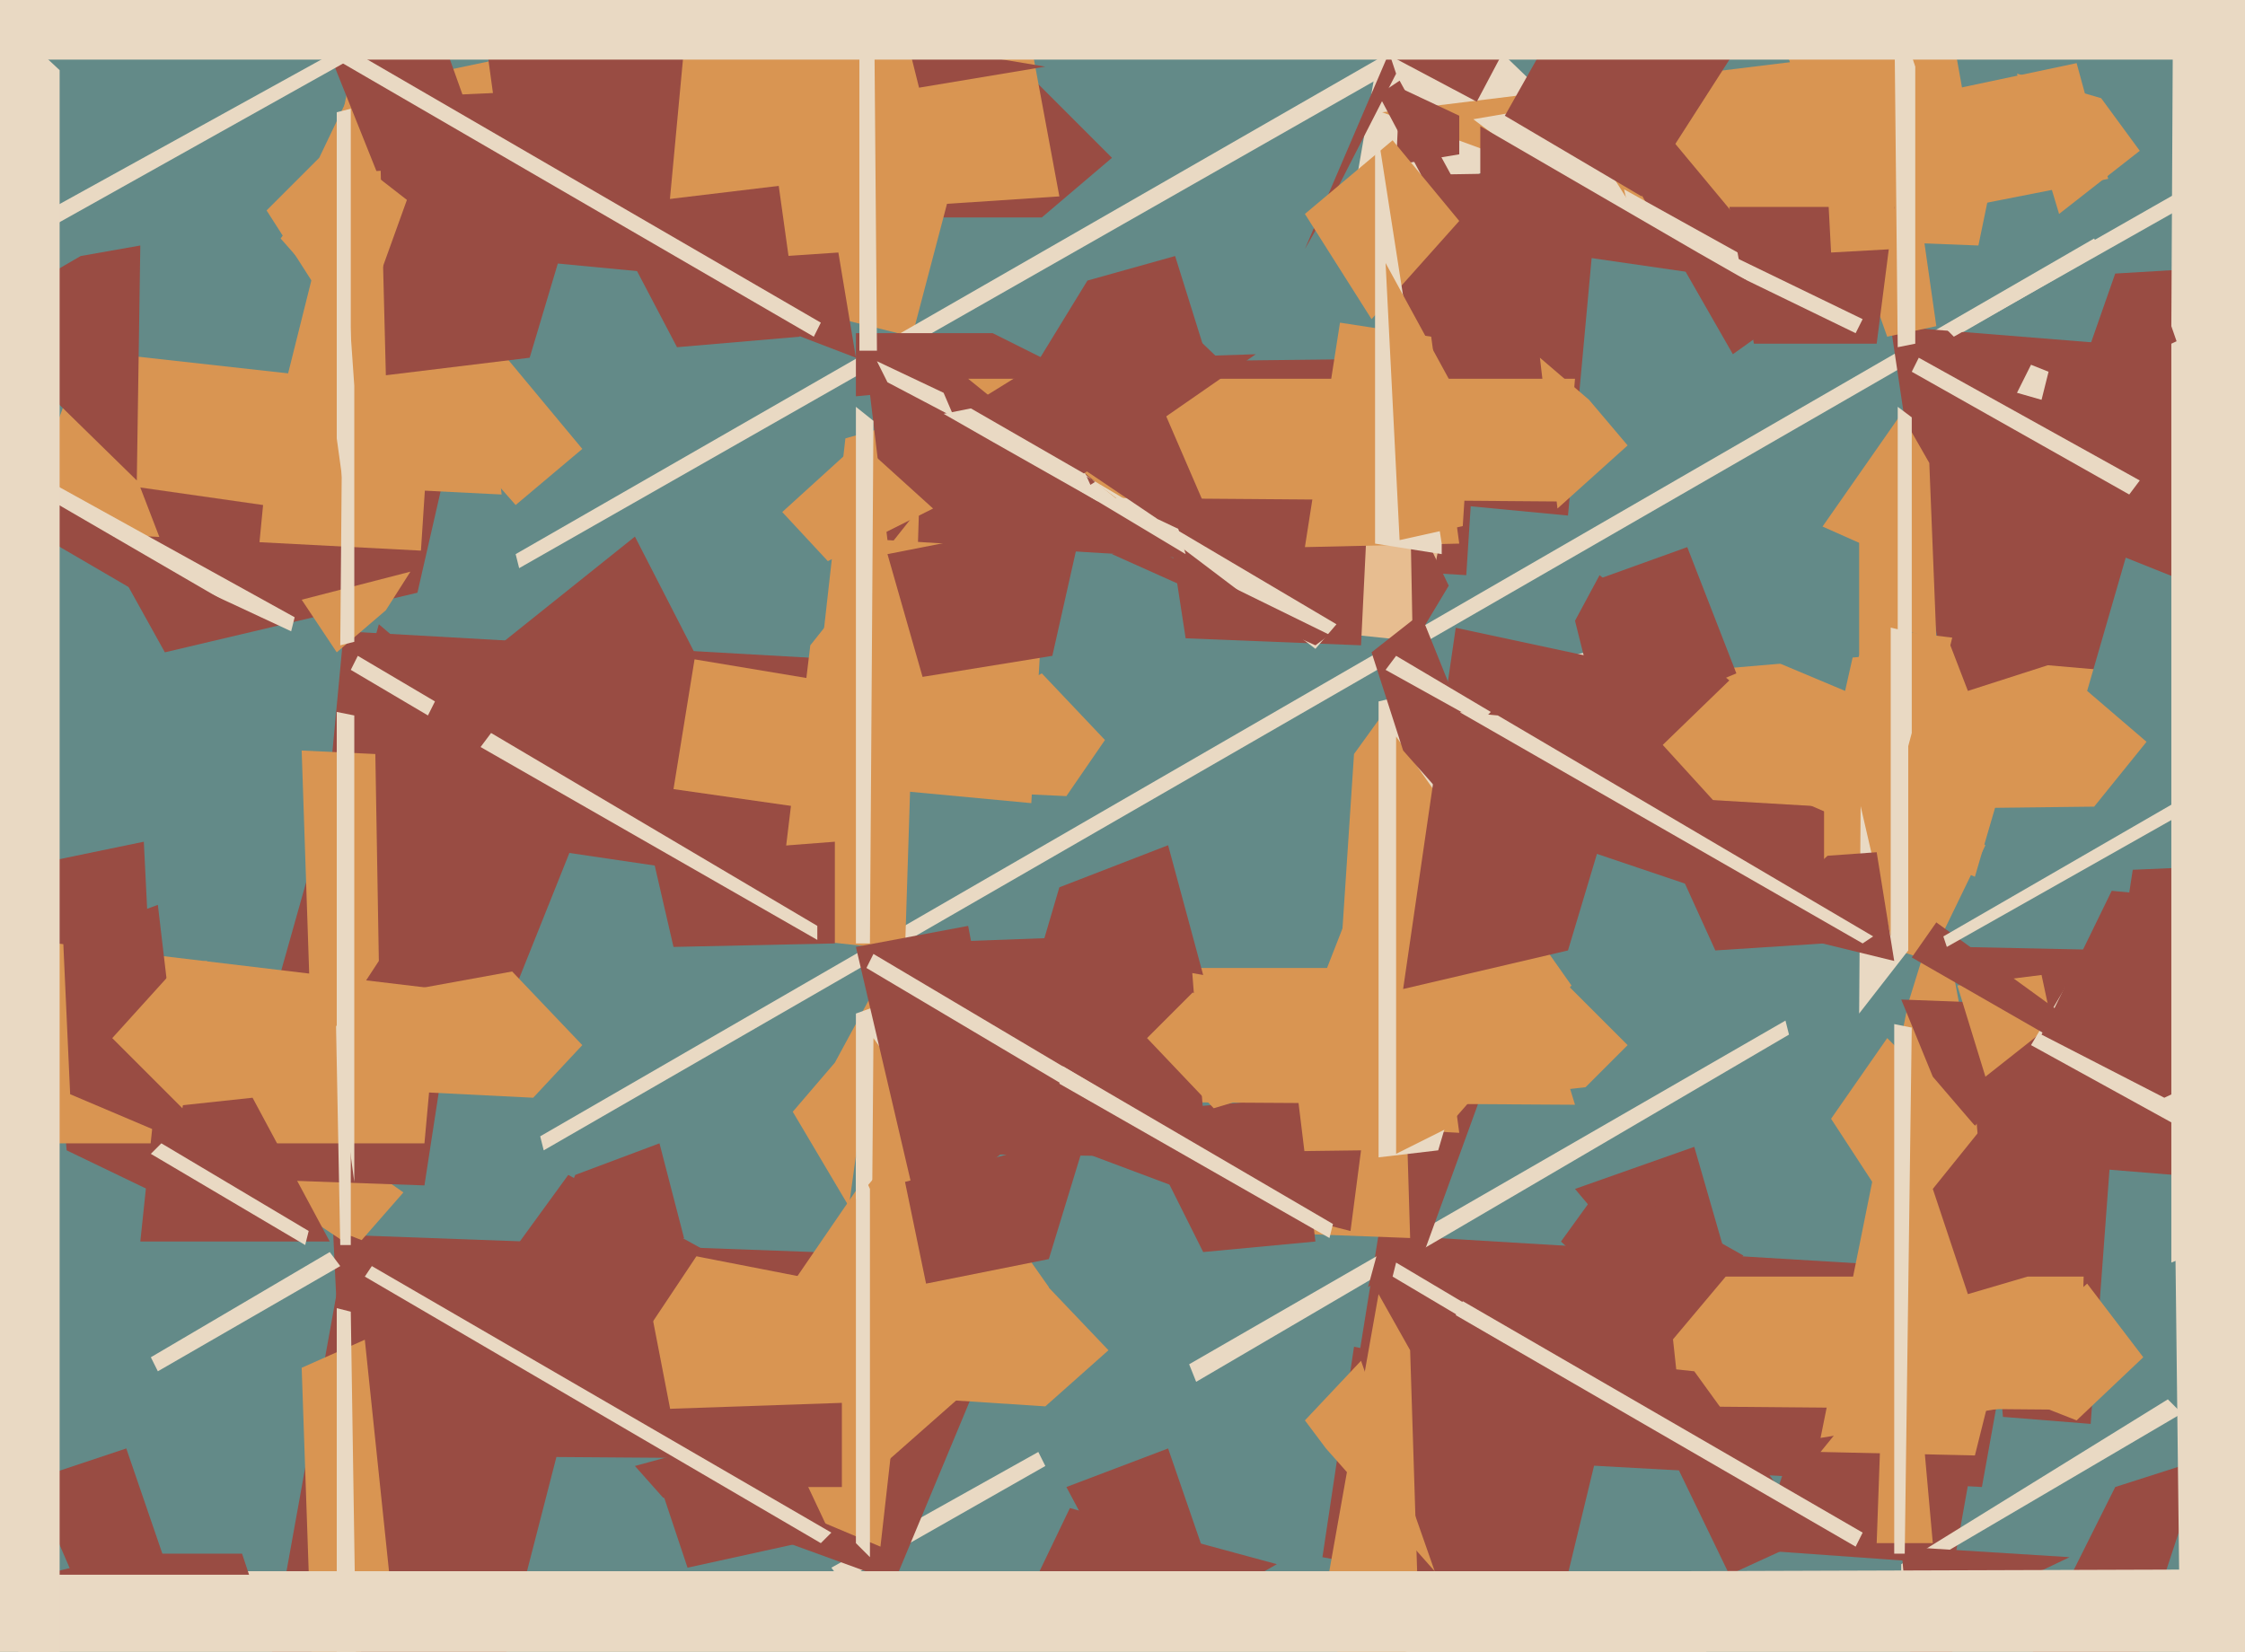 <svg xmlns="http://www.w3.org/2000/svg" width="640px" height="471px">
  <rect width="640" height="471" fill="rgb(99,138,136)"/>
  <polygon points="233,416 98,415 95,352 232,357" fill="rgb(153,76,67)"/>
  <polygon points="550,274 488,253 457,176 566,241" fill="rgb(217,149,82)"/>
  <polygon points="597,230 425,232 405,198 639,178" fill="rgb(217,149,82)"/>
  <polygon points="9,422 36,413 48,448 25,459" fill="rgb(153,76,67)"/>
  <polygon points="222,252 93,233 98,180 239,188" fill="rgb(153,76,67)"/>
  <polygon points="237,447 296,414 298,418 240,451" fill="rgb(233,217,195)"/>
  <polygon points="140,299 77,288 108,178 168,229" fill="rgb(153,76,67)"/>
  <polygon points="565,424 383,414 393,352 576,363" fill="rgb(153,76,67)"/>
  <polygon points="141,185 181,153 200,190 134,237" fill="rgb(153,76,67)"/>
  <polygon points="341,394 339,389 509,291 510,295" fill="rgb(233,217,195)"/>
  <polygon points="557,446 501,442 512,409 562,418" fill="rgb(153,76,67)"/>
  <polygon points="580,400 519,410 544,286 553,257" fill="rgb(217,149,82)"/>
  <polygon points="297,62 254,62 294,22 317,45" fill="rgb(153,76,67)"/>
  <polygon points="445,457 377,444 386,384 459,399" fill="rgb(153,76,67)"/>
  <polygon points="407,543 377,459 393,369 402,385" fill="rgb(217,149,82)"/>
  <polygon points="43,387 94,357 97,361 45,391" fill="rgb(233,217,195)"/>
  <polygon points="406,357 390,367 430,220 426,302" fill="rgb(153,76,67)"/>
  <polygon points="101,356 56,326 1,260 115,340" fill="rgb(217,149,82)"/>
  <polygon points="522,266 442,239 470,208 511,253" fill="rgb(153,76,67)"/>
  <polygon points="260,96 123,62 137,20 275,39" fill="rgb(217,149,82)"/>
  <polygon points="402,353 349,351 383,264 399,253" fill="rgb(217,149,82)"/>
  <polygon points="542,450 542,446 618,399 622,403" fill="rgb(233,217,195)"/>
  <polygon points="449,339 483,327 498,379 475,370" fill="rgb(153,76,67)"/>
  <polygon points="119,169 47,186 27,150 127,134" fill="rgb(153,76,67)"/>
  <polygon points="520,269 489,271 469,227 520,230" fill="rgb(153,76,67)"/>
  <polygon points="542,285 595,287 563,321 551,307" fill="rgb(153,76,67)"/>
  <polygon points="80,68 97,45 166,128 147,144" fill="rgb(217,149,82)"/>
  <polygon points="242,344 226,317 238,303 251,279" fill="rgb(217,149,82)"/>
  <polygon points="155,328 154,324 597,68 599,72" fill="rgb(233,217,195)"/>
  <polygon points="12,246 41,240 46,341 19,328" fill="rgb(153,76,67)"/>
  <polygon points="121,338 36,335 -31,284 129,286" fill="rgb(153,76,67)"/>
  <polygon points="142,480 75,485 99,352 168,379" fill="rgb(153,76,67)"/>
  <polygon points="304,227 240,224 297,192 315,211" fill="rgb(217,149,82)"/>
  <polygon points="294,229 230,223 241,125 301,108" fill="rgb(217,149,82)"/>
  <polygon points="304,424 333,413 343,442 312,439" fill="rgb(153,76,67)"/>
  <polygon points="323,317 370,313 375,354 343,357" fill="rgb(153,76,67)"/>
  <polygon points="622,193 553,187 539,93 626,100" fill="rgb(153,76,67)"/>
  <polygon points="563,250 510,227 534,179 582,185" fill="rgb(217,149,82)"/>
  <polygon points="99,26 289,-14 302,56 90,70" fill="rgb(217,149,82)"/>
  <polygon points="121,326 -3,326 -34,263 125,282" fill="rgb(217,149,82)"/>
  <polygon points="152,313 -8,305 146,277 166,298" fill="rgb(217,149,82)"/>
  <polygon points="438,42 384,67 398,-14 482,67" fill="rgb(233,217,195)"/>
  <polygon points="449,315 287,314 301,276 437,276" fill="rgb(217,149,82)"/>
  <polygon points="262,25 259,13 268,14 298,19" fill="rgb(153,76,67)"/>
  <polygon points="394,32 557,12 564,51 443,50" fill="rgb(217,149,82)"/>
  <polygon points="172,59 222,53 228,96 193,99" fill="rgb(153,76,67)"/>
  <polygon points="44,316 72,313 94,354 40,354" fill="rgb(153,76,67)"/>
  <polygon points="564,70 410,64 406,54 570,41" fill="rgb(217,149,82)"/>
  <polygon points="427,-16 436,-9 515,86 494,101" fill="rgb(153,76,67)"/>
  <polygon points="554,93 668,28 672,31 557,96" fill="rgb(233,217,195)"/>
  <polygon points="506,78 465,63 463,54 517,84" fill="rgb(233,217,195)"/>
  <polygon points="255,451 189,427 181,418 280,391" fill="rgb(153,76,67)"/>
  <polygon points="537,342 522,319 538,296 564,322" fill="rgb(217,149,82)"/>
  <polygon points="380,318 445,279 464,298 452,310" fill="rgb(217,149,82)"/>
  <polygon points="544,271 530,289 531,150 544,138" fill="rgb(233,217,195)"/>
  <polygon points="148,162 147,158 396,15 399,19" fill="rgb(233,217,195)"/>
  <polygon points="416,323 379,321 386,215 399,197" fill="rgb(217,149,82)"/>
  <polygon points="251,441 194,417 182,355 259,370" fill="rgb(217,149,82)"/>
  <polygon points="372,71 396,15 398,21 376,64" fill="rgb(153,76,67)"/>
  <polygon points="247,104 422,102 418,164 253,154" fill="rgb(153,76,67)"/>
  <polygon points="224,73 239,72 244,102 197,84" fill="rgb(153,76,67)"/>
  <polygon points="596,406 571,404 559,270 606,271" fill="rgb(153,76,67)"/>
  <polygon points="603,78 687,73 614,114 596,98" fill="rgb(153,76,67)"/>
  <polygon points="122,204 100,191 102,187 124,200" fill="rgb(233,217,195)"/>
  <polygon points="410,328 393,330 393,200 452,186" fill="rgb(233,217,195)"/>
  <polygon points="244,95 283,95 307,107 244,113" fill="rgb(153,76,67)"/>
  <polygon points="447,147 405,143 395,50 456,49" fill="rgb(153,76,67)"/>
  <polygon points="602,495 577,476 603,424 628,416" fill="rgb(153,76,67)"/>
  <polygon points="298,401 206,395 256,322 316,385" fill="rgb(217,149,82)"/>
  <polygon points="76,60 91,45 102,22 92,85" fill="rgb(217,149,82)"/>
  <polygon points="405,183 338,176 398,116 413,141" fill="rgb(231,189,144)"/>
  <polygon points="476,76 420,34 455,28 440,19" fill="rgb(233,217,195)"/>
  <polygon points="310,264 244,342 244,289 299,269" fill="rgb(233,217,195)"/>
  <polygon points="593,402 479,401 475,364 594,364" fill="rgb(217,149,82)"/>
  <polygon points="257,269 339,266 344,330 271,329" fill="rgb(153,76,67)"/>
  <polygon points="476,-79 538,-5 552,93 538,96" fill="rgb(217,149,82)"/>
  <polygon points="372,405 388,388 409,448 378,413" fill="rgb(217,149,82)"/>
  <polygon points="551,440 535,440 537,384 546,384" fill="rgb(217,149,82)"/>
  <polygon points="310,80 335,73 345,105 280,129" fill="rgb(153,76,67)"/>
  <polygon points="540,29 592,18 601,51 545,62" fill="rgb(217,149,82)"/>
  <polygon points="558,281 582,278 585,292 566,307" fill="rgb(217,149,82)"/>
  <polygon points="393,27 399,23 423,67 419,76" fill="rgb(153,76,67)"/>
  <polygon points="282,391 248,421 249,296 299,367" fill="rgb(217,149,82)"/>
  <polygon points="412,322 398,329 398,210 448,281" fill="rgb(217,149,82)"/>
  <polygon points="556,184 572,119 589,188 561,197" fill="rgb(153,76,67)"/>
  <polygon points="449,177 456,164 493,194 461,225" fill="rgb(153,76,67)"/>
  <polygon points="178,389 138,368 162,335 200,356" fill="rgb(153,76,67)"/>
  <polygon points="100,355 97,355 95,251 100,234" fill="rgb(233,217,195)"/>
  <polygon points="95,18 124,5 139,47 111,58" fill="rgb(153,76,67)"/>
  <polygon points="283,126 269,118 299,112 313,143" fill="rgb(233,217,195)"/>
  <polygon points="231,184 262,145 258,271 221,267" fill="rgb(217,149,82)"/>
  <polygon points="416,44 398,47 399,25 416,33" fill="rgb(153,76,67)"/>
  <polygon points="302,253 333,241 343,278 297,270" fill="rgb(153,76,67)"/>
  <polygon points="546,487 542,441 590,444 567,455" fill="rgb(153,76,67)"/>
  <polygon points="575,21 599,28 610,43 587,61" fill="rgb(217,149,82)"/>
  <polygon points="542,118 550,132 552,182 505,171" fill="rgb(217,149,82)"/>
  <polygon points="468,56 429,33 464,-29 502,3" fill="rgb(153,76,67)"/>
  <polygon points="665,257 595,197 606,159 696,195" fill="rgb(99,138,136)"/>
  <polygon points="120,157 5,151 24,100 123,111" fill="rgb(217,149,82)"/>
  <polygon points="681,340 595,333 608,248 702,244" fill="rgb(153,76,67)"/>
  <polygon points="182,402 240,400 240,424 196,424" fill="rgb(153,76,67)"/>
  <polygon points="39,137 -8,91 23,73 40,70" fill="rgb(153,76,67)"/>
  <polygon points="476,176 499,141 535,157 526,197" fill="rgb(99,138,136)"/>
  <polygon points="388,184 338,182 322,78 390,143" fill="rgb(153,76,67)"/>
  <polygon points="338,158 308,140 329,127 338,158" fill="rgb(233,217,195)"/>
  <polygon points="86,214 107,215 108,274 89,303" fill="rgb(217,149,82)"/>
  <polygon points="336,462 293,455 305,430 364,446" fill="rgb(153,76,67)"/>
  <polygon points="189,426 229,421 237,438 196,447" fill="rgb(153,76,67)"/>
  <polygon points="446,143 318,142 276,108 449,108" fill="rgb(217,149,82)"/>
  <polygon points="620,343 809,305 804,551 623,600" fill="rgb(233,217,195)"/>
  <polygon points="535,98 500,98 493,59 540,59" fill="rgb(153,76,67)"/>
  <polygon points="301,129 288,123 381,178 375,185" fill="rgb(233,217,195)"/>
  <polygon points="404,182 403,197 402,144 413,167" fill="rgb(153,76,67)"/>
  <polygon points="529,95 459,61 465,59 531,91" fill="rgb(233,217,195)"/>
  <polygon points="551,339 580,303 578,364 561,369" fill="rgb(153,76,67)"/>
  <polygon points="18,268 45,258 53,326 20,312" fill="rgb(153,76,67)"/>
  <polygon points="648,336 579,298 598,266 674,282" fill="rgb(233,217,195)"/>
  <polygon points="72,175 55,178 40,139 75,144" fill="rgb(153,76,67)"/>
  <polygon points="546,98 541,99 540,1 546,19" fill="rgb(233,217,195)"/>
  <polygon points="-20,132 -10,124 84,176 83,180" fill="rgb(233,217,195)"/>
  <polygon points="385,351 334,338 310,329 388,328" fill="rgb(153,76,67)"/>
  <polygon points="539,267 530,228 530,142 539,131" fill="rgb(217,149,82)"/>
  <polygon points="540,71 522,72 519,15 540,-17" fill="rgb(217,149,82)"/>
  <polygon points="521,244 535,243 540,274 499,264" fill="rgb(153,76,67)"/>
  <polygon points="86,390 104,382 111,449 90,506" fill="rgb(217,149,82)"/>
  <polygon points="416,155 372,156 382,92 408,96" fill="rgb(217,149,82)"/>
  <polygon points="582,295 602,254 719,265 617,313" fill="rgb(153,76,67)"/>
  <polygon points="234,440 104,364 106,361 237,437" fill="rgb(233,217,195)"/>
  <polygon points="372,3 308,-82 430,12 421,29" fill="rgb(153,76,67)"/>
  <polygon points="636,142 619,93 620,-99 715,-176" fill="rgb(233,217,195)"/>
  <polygon points="-61,107 -66,104 97,14 98,18" fill="rgb(233,217,195)"/>
  <polygon points="464,389 483,391 517,438 493,449" fill="rgb(153,76,67)"/>
  <polygon points="465,528 9,483 -2,448 495,448" fill="rgb(233,217,195)"/>
  <polygon points="287,119 330,113 349,157 330,148" fill="rgb(153,76,67)"/>
  <polygon points="379,353 302,309 303,304 380,349" fill="rgb(233,217,195)"/>
  <polygon points="238,269 192,270 186,244 238,240" fill="rgb(153,76,67)"/>
  <polygon points="60,181 -12,139 -9,129 65,172" fill="rgb(153,76,67)"/>
  <polygon points="439,102 453,114 464,127 444,145" fill="rgb(217,149,82)"/>
  <polygon points="685,566 344,488 477,448 785,447" fill="rgb(233,217,195)"/>
  <polygon points="456,165 481,156 495,192 452,210" fill="rgb(153,76,67)"/>
  <polygon points="104,49 133,47 143,141 83,138" fill="rgb(217,149,82)"/>
  <polygon points="108,28 174,25 151,102 110,107" fill="rgb(153,76,67)"/>
  <polygon points="71,449 12,449 37,443 69,443" fill="rgb(153,76,67)"/>
  <polygon points="80,115 98,43 116,57 98,107" fill="rgb(217,149,82)"/>
  <polygon points="223,146 245,126 266,145 236,160" fill="rgb(217,149,82)"/>
  <polygon points="592,300 545,273 552,263 603,300" fill="rgb(153,76,67)"/>
  <polygon points="564,394 595,366 611,387 592,405" fill="rgb(217,149,82)"/>
  <polygon points="138,8 196,3 189,78 147,74" fill="rgb(153,76,67)"/>
  <polygon points="563,415 519,414 545,382 572,379" fill="rgb(217,149,82)"/>
  <polygon points="346,316 327,296 340,283 386,304" fill="rgb(217,149,82)"/>
  <polygon points="447,271 400,282 415,179 471,191" fill="rgb(153,76,67)"/>
  <polygon points="262,347 244,270 276,264 288,327" fill="rgb(153,76,67)"/>
  <polygon points="103,571 96,528 96,373 100,374" fill="rgb(233,217,195)"/>
  <polygon points="253,158 309,147 300,187 263,193" fill="rgb(153,76,67)"/>
  <polygon points="96,125 96,32 100,31 100,154" fill="rgb(233,217,195)"/>
  <polygon points="317,158 326,155 379,181 375,184" fill="rgb(153,76,67)"/>
  <polygon points="311,314 247,276 249,272 313,310" fill="rgb(233,217,195)"/>
  <polygon points="372,61 397,40 416,63 391,91" fill="rgb(217,149,82)"/>
  <polygon points="540,292 545,293 543,443 540,443" fill="rgb(233,217,195)"/>
  <polygon points="575,112 579,104 584,106 582,114" fill="rgb(233,217,195)"/>
  <polygon points="232,96 89,13 91,9 234,92" fill="rgb(233,217,195)"/>
  <polygon points="531,269 416,203 427,204 534,267" fill="rgb(233,217,195)"/>
  <polygon points="17,487 -9,513 -132,-119 17,20" fill="rgb(233,217,195)"/>
  <polygon points="607,141 545,106 547,102 610,137" fill="rgb(233,217,195)"/>
  <polygon points="411,158 411,155 392,33 392,155" fill="rgb(233,217,195)"/>
  <polygon points="309,135 276,116 297,103 358,101" fill="rgb(153,76,67)"/>
  <polygon points="101,337 96,300 96,203 101,204" fill="rgb(233,217,195)"/>
  <polygon points="52,316 32,296 51,275 59,274" fill="rgb(217,149,82)"/>
  <polygon points="86,171 117,163 110,174 96,186" fill="rgb(217,149,82)"/>
  <polygon points="248,444 244,440 244,330 248,339" fill="rgb(233,217,195)"/>
  <polygon points="690,332 619,360 619,98 664,77" fill="rgb(233,217,195)"/>
  <polygon points="250,100 245,100 245,8 249,-22" fill="rgb(233,217,195)"/>
  <polygon points="248,269 244,269 244,116 249,120" fill="rgb(233,217,195)"/>
  <polygon points="400,214 391,186 405,175 438,257" fill="rgb(153,76,67)"/>
  <polygon points="753,17 -90,17 84,-28 766,-23" fill="rgb(233,217,195)"/>
  <polygon points="272,119 253,109 250,103 269,112" fill="rgb(233,217,195)"/>
  <polygon points="234,231 192,225 198,188 234,194" fill="rgb(217,149,82)"/>
  <polygon points="529,441 415,375 417,371 531,437" fill="rgb(233,217,195)"/>
  <polygon points="164,335 188,326 195,353 146,376" fill="rgb(153,76,67)"/>
  <polygon points="101,183 97,184 98,67 101,110" fill="rgb(233,217,195)"/>
  <polygon points="555,270 554,267 644,215 647,218" fill="rgb(233,217,195)"/>
  <polygon points="233,268 137,213 140,209 233,264" fill="rgb(233,217,195)"/>
  <polygon points="417,150 399,154 395,75 419,119" fill="rgb(217,149,82)"/>
  <polygon points="422,69 422,36 484,72 498,80" fill="rgb(153,76,67)"/>
  <polygon points="395,191 398,187 425,203 422,206" fill="rgb(233,217,195)"/>
  <polygon points="43,329 46,326 88,351 87,355" fill="rgb(233,217,195)"/>
  <polygon points="445,354 458,336 497,358 476,383" fill="rgb(153,76,67)"/>
  <polygon points="429,383 397,364 398,360 435,382" fill="rgb(233,217,195)"/>
  <polygon points="258,337 310,323 299,359 264,366" fill="rgb(153,76,67)"/>
  <polygon points="545,209 541,224 541,116 545,119" fill="rgb(233,217,195)"/>
</svg>